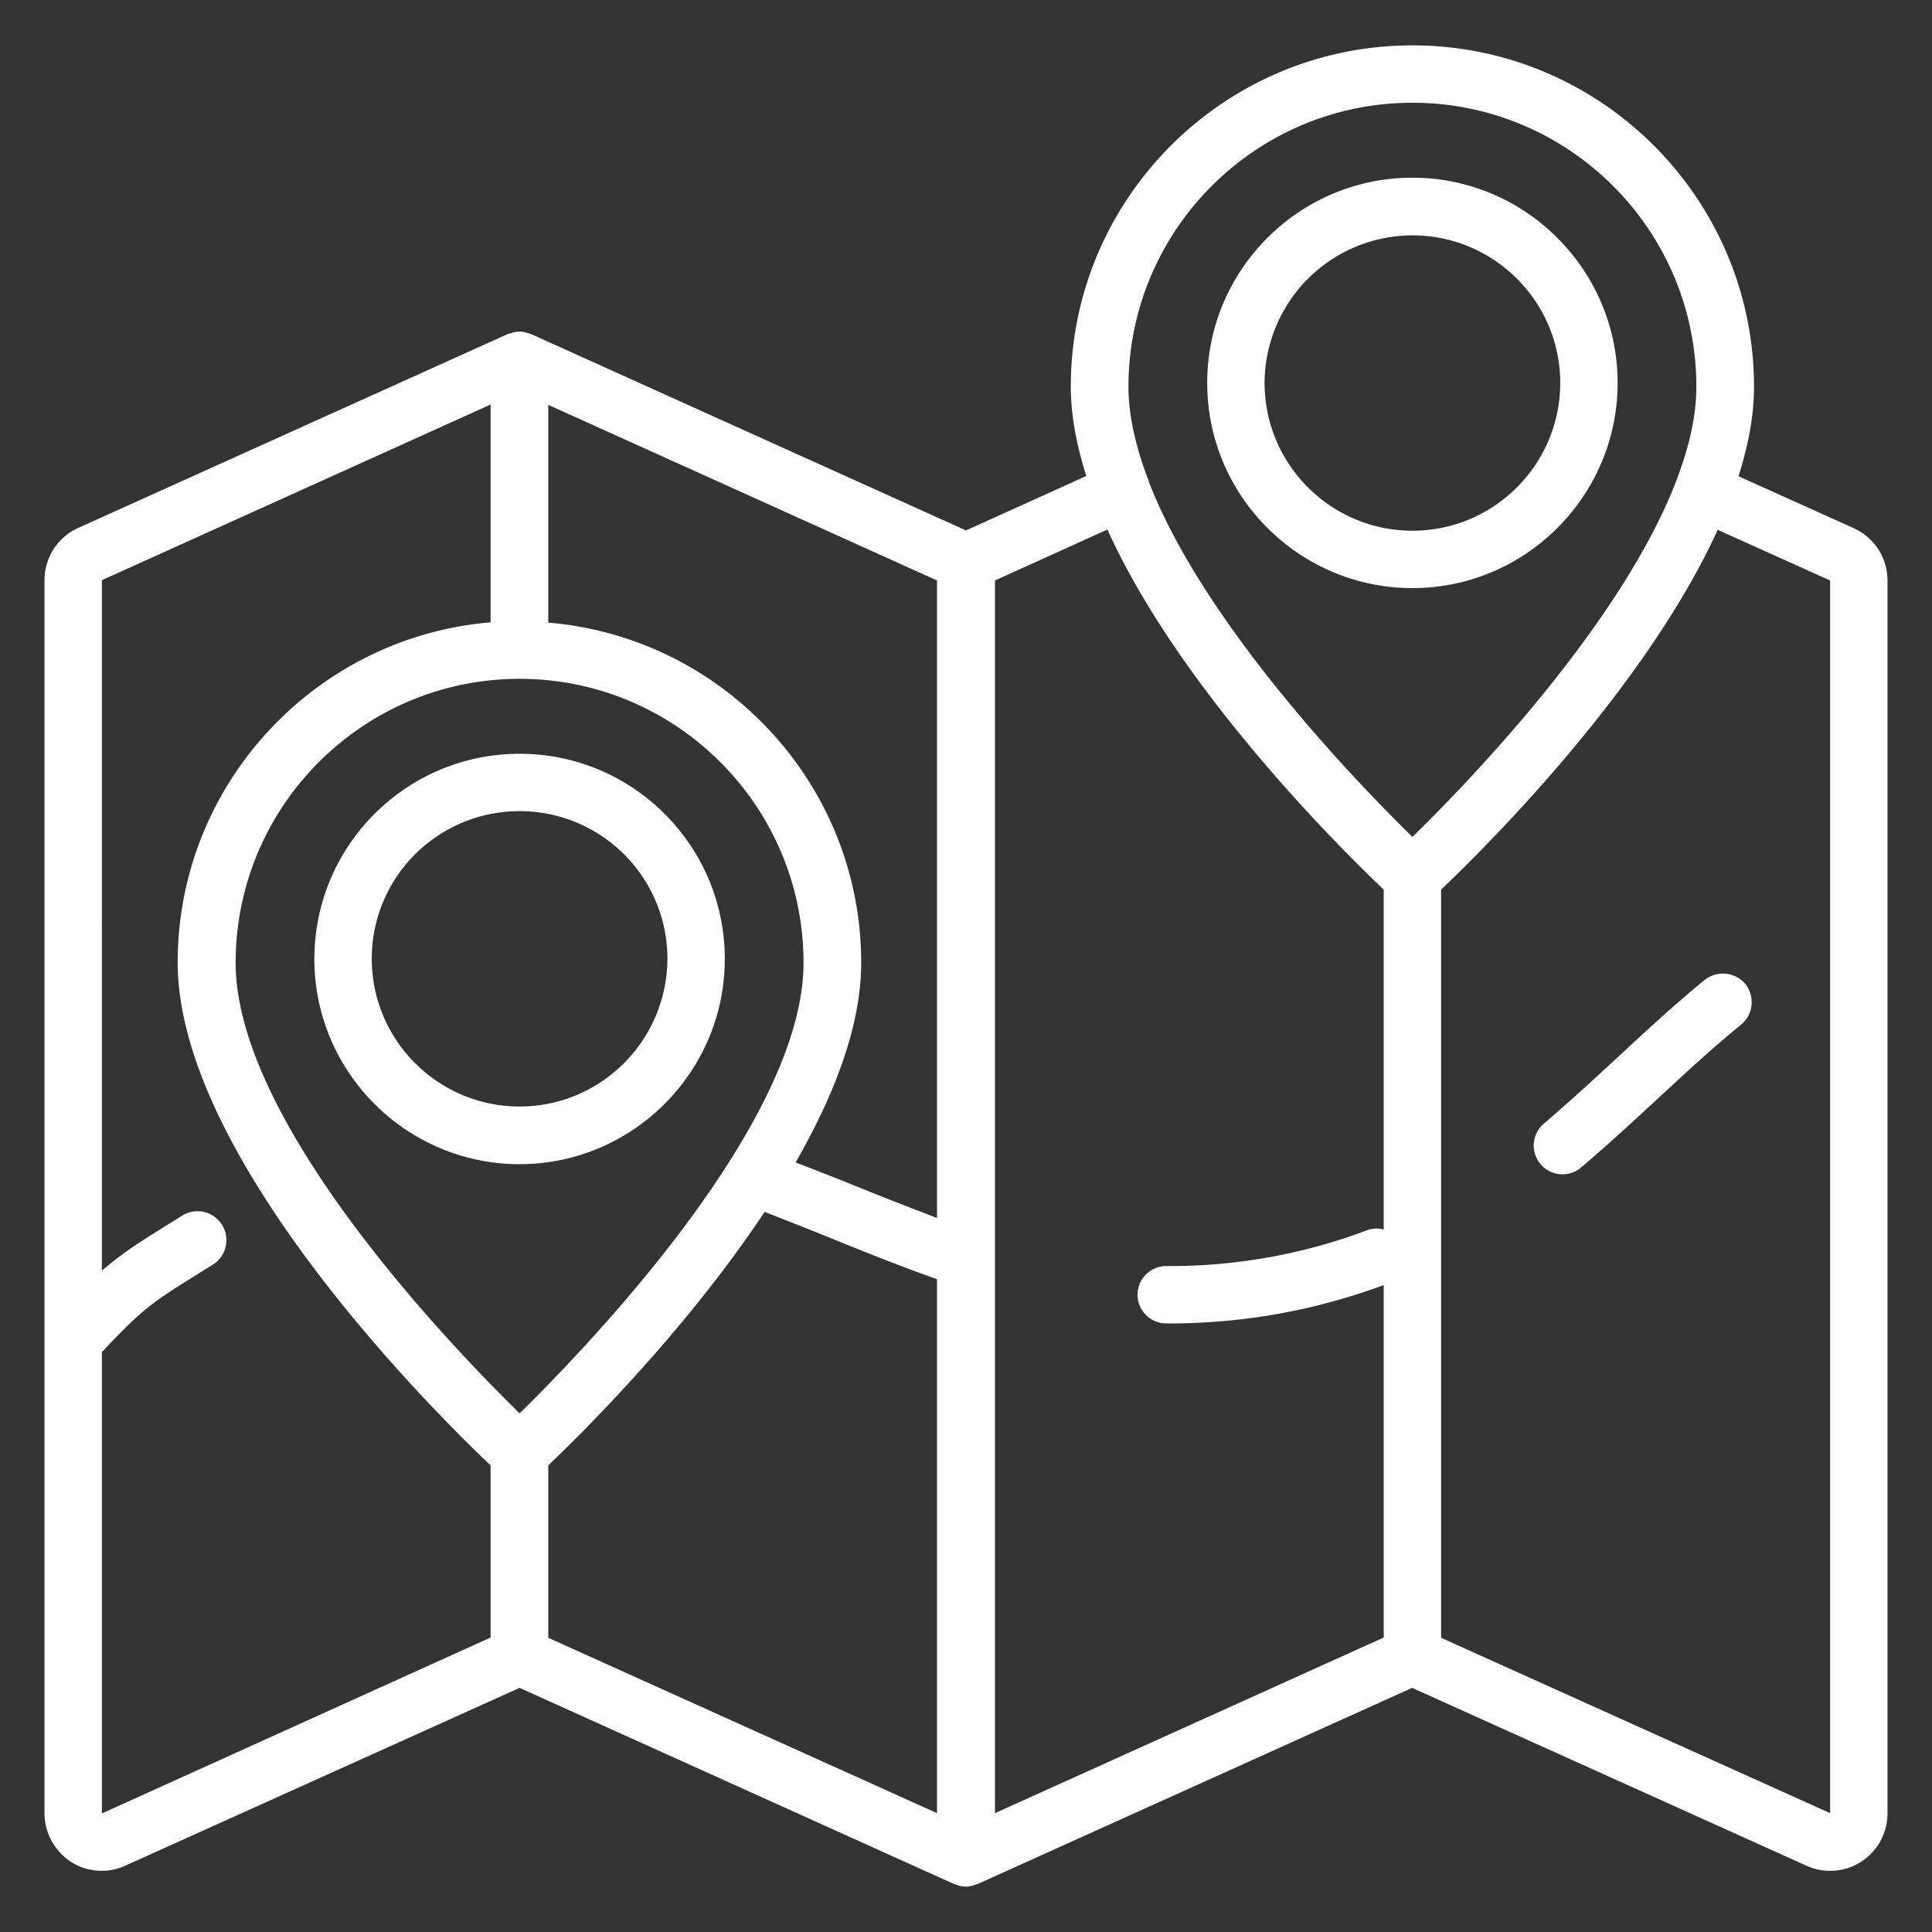 <svg xmlns="http://www.w3.org/2000/svg" version="1.1" xmlns:xlink="http://www.w3.org/1999/xlink" width="40" height="40" x="0" y="0" viewBox="0 0 66 66" style="enable-background:new 0 0 512 512" xml:space="preserve" class=""><rect x="0" y="0" width="66" height="66" fill="#333333" stroke="none"/><g><path d="m63.32 18.04-3.93-1.77c.33-1.04.53-2.07.53-3.05 0-6.44-5.24-11.67-11.67-11.67S36.58 6.78 36.58 13.21c0 .98.2 2.01.53 3.05L33 18.12l-14.84-6.7c-.01 0-.02 0-.03-.01-.11-.04-.22-.07-.33-.08h-.06c-.1 0-.19.02-.28.05-.02.01-.04.01-.07.02-.01 0-.03.01-.04.01L2.66 18.04c-.71.33-1.14 1.02-1.14 1.79v42.11c0 .67.34 1.29.9 1.66.32.21.69.31 1.06.31.28 0 .55-.06.81-.18l13.46-6.07 14.84 6.7c.01.01.03 0 .04.01.12.05.24.08.36.08H33c.12 0 .24-.03.35-.08.01-.01.03 0 .05-.01l14.84-6.7 13.46 6.07a1.956 1.956 0 0 0 1.88-.13c.56-.36.9-.98.9-1.66v-42.1c0-.78-.43-1.46-1.16-1.8zM48.25 3.51c5.35 0 9.7 4.35 9.7 9.7 0 1-.25 2.07-.67 3.17v.01c0 .01 0 .02-.01.02-1.88 4.91-7.15 10.36-9.02 12.18-1.86-1.82-7.1-7.23-9-12.12-.01-.03-.01-.06-.02-.09 0-.01-.01-.02-.02-.03-.41-1.09-.66-2.15-.66-3.14 0-5.35 4.35-9.7 9.7-9.7zm-.98 26.88V42a.94.94 0 0 0-.55.02 19.06 19.06 0 0 1-6.75 1.23h-.13c-.54 0-.98.44-.98.98s.44.98.98.98h.12c2.5 0 4.96-.44 7.31-1.31v12.04l-13.28 6V19.83l3.84-1.74c2.49 5.5 8.03 10.96 9.44 12.3zM32.02 41.61c-.98-.37-1.97-.76-2.93-1.15-.64-.26-1.27-.5-1.91-.75 1.31-2.28 2.24-4.66 2.24-6.82 0-6.1-4.71-11.12-10.69-11.62v-7.44l13.28 6v21.78zm-14.27 6.67c-2.29-2.24-9.7-9.92-9.7-15.39 0-5.35 4.35-9.7 9.7-9.7s9.7 4.35 9.7 9.7c0 5.47-7.41 13.15-9.7 15.39zM3.48 61.95V46.19c1.4-1.49 1.74-1.71 3.25-2.65l.59-.37a.988.988 0 0 0-1.05-1.67l-.58.36c-.98.61-1.54.97-2.21 1.55V19.82l13.28-6v7.44c-5.98.5-10.69 5.52-10.69 11.62 0 6.69 8.86 15.45 10.69 17.18v5.88zm15.25-6v-5.89c1.09-1.04 4.67-4.56 7.39-8.66.74.29 1.48.58 2.22.88 1.2.49 2.43.98 3.67 1.42v18.24zm30.5 0V30.39c1.4-1.33 6.94-6.79 9.45-12.29l3.84 1.73v42.11z" fill="#ffffff" opacity="1" data-original="#000000" class=""></path><path d="M58.23 33.48c-1.03.84-2.01 1.75-2.96 2.63-.83.77-1.69 1.56-2.55 2.29a.984.984 0 0 0 1.26 1.51c.9-.76 1.78-1.57 2.62-2.35.93-.86 1.89-1.75 2.88-2.56.42-.34.48-.97.14-1.39-.35-.41-.97-.47-1.39-.13zM48.25 20.09c3.87 0 7.01-3.15 7.01-7.01s-3.15-7.01-7.01-7.01-7.01 3.14-7.01 7.01 3.15 7.01 7.01 7.01zm0-12.05c2.78 0 5.05 2.26 5.05 5.04s-2.26 5.05-5.05 5.05c-2.78 0-5.05-2.26-5.05-5.05a5.06 5.06 0 0 1 5.05-5.04zM17.75 25.75c-3.87 0-7.01 3.14-7.01 7.01s3.15 7.01 7.01 7.01 7.01-3.15 7.01-7.01c0-3.87-3.14-7.01-7.01-7.01zm0 12.05c-2.78 0-5.05-2.26-5.05-5.05 0-2.78 2.26-5.04 5.05-5.04s5.05 2.26 5.05 5.04c-.01 2.79-2.27 5.05-5.05 5.05z" fill="#ffffff" opacity="1" data-original="#000000" class=""></path></g></svg>